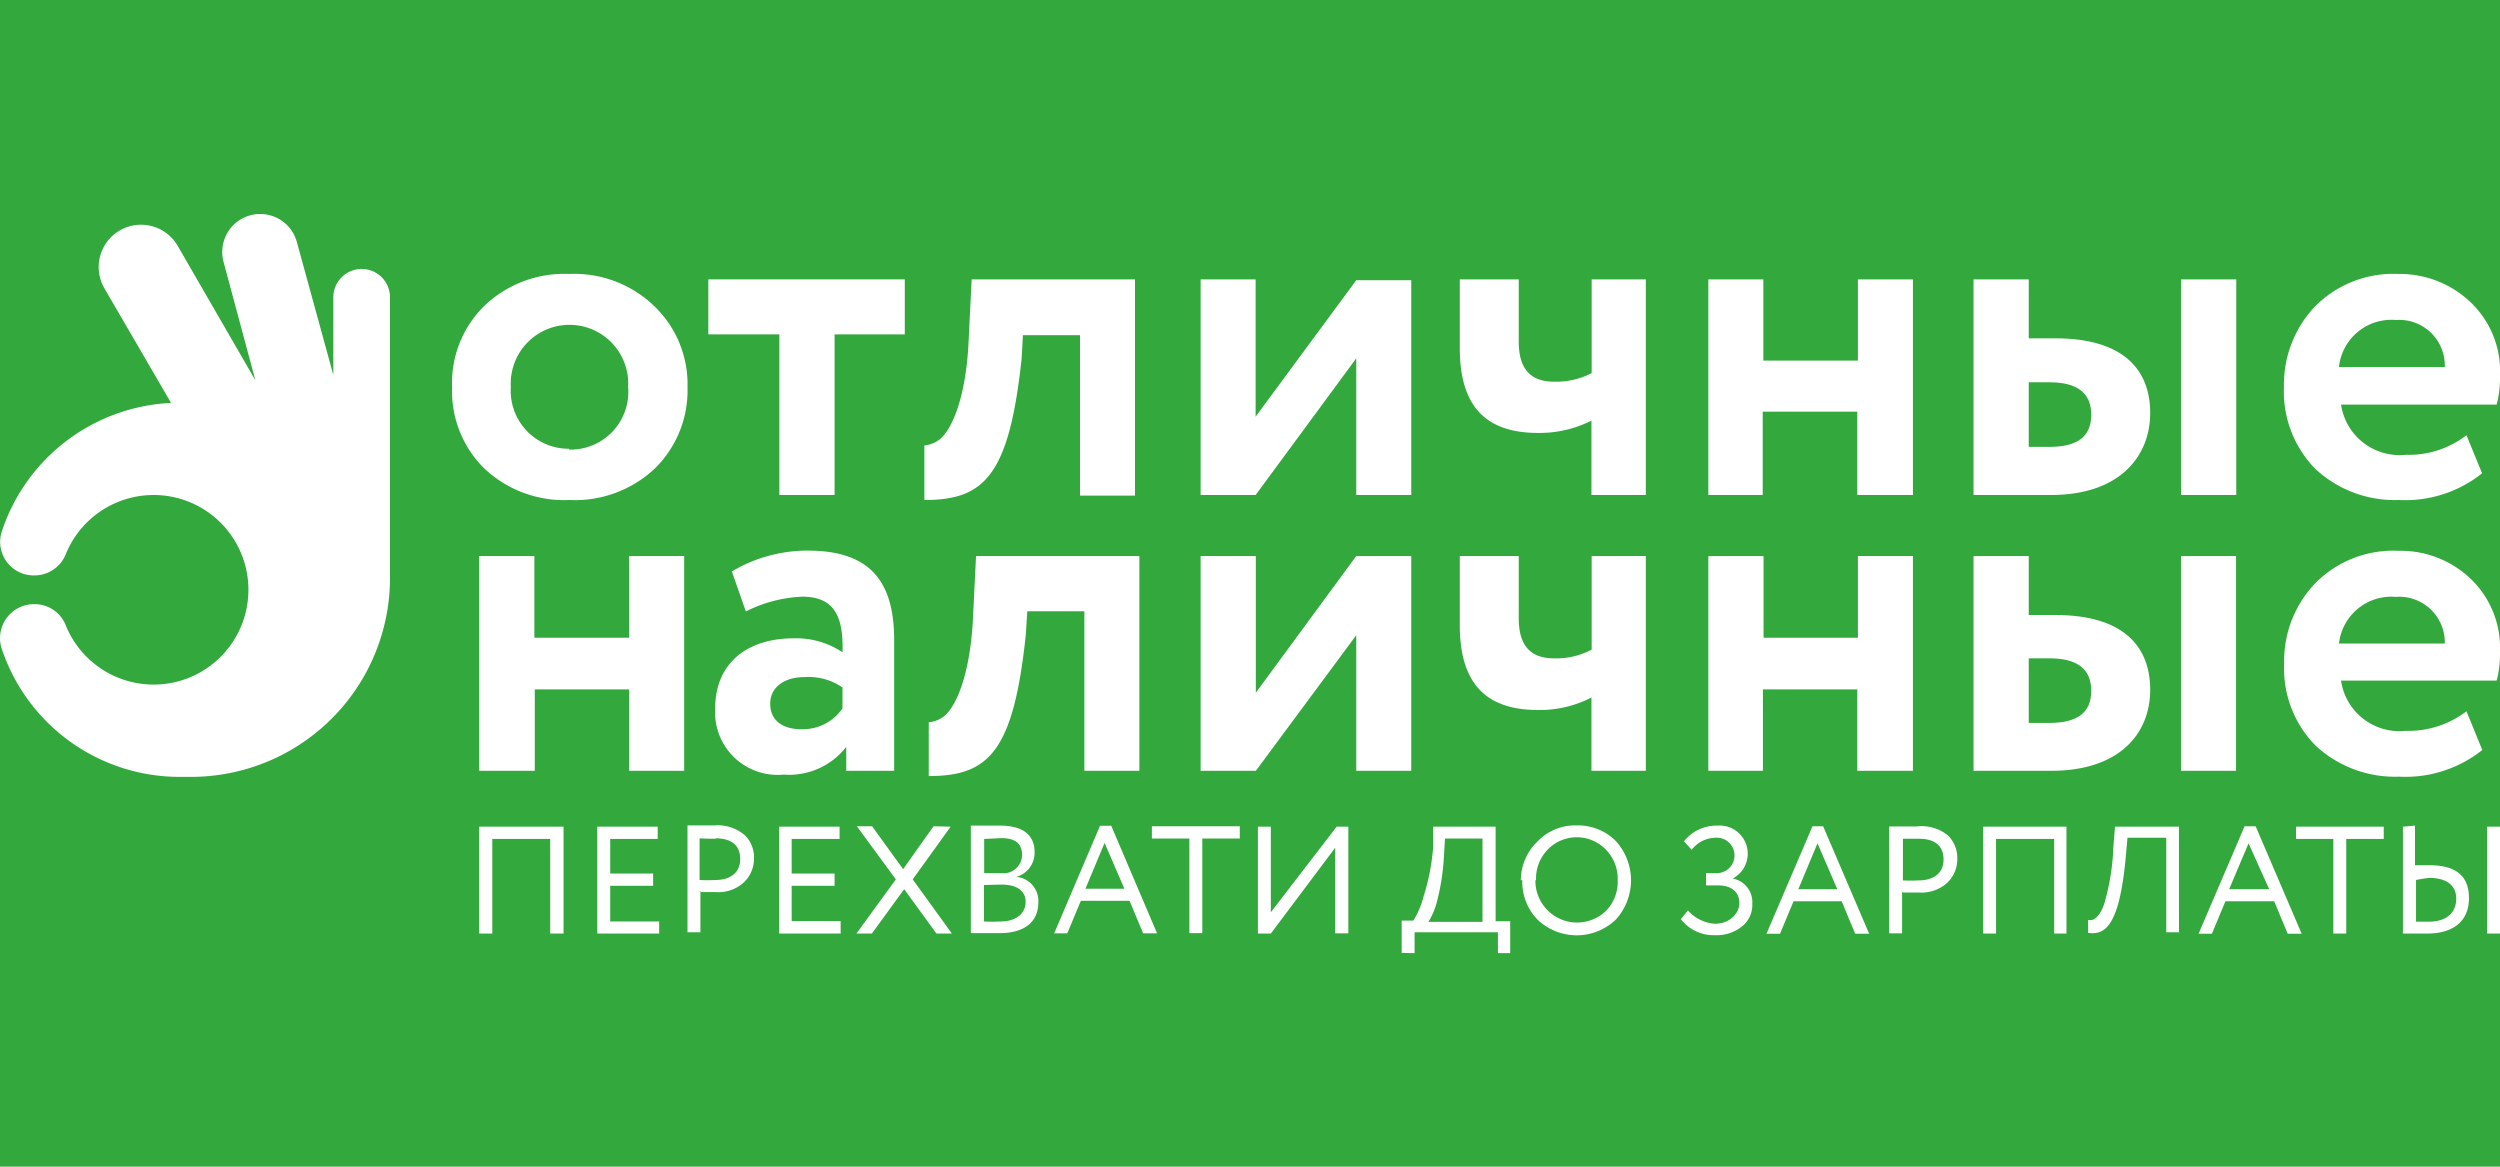 <?xml version="1.0" encoding="UTF-8"?>
<svg xmlns="http://www.w3.org/2000/svg" id="Layer_1" data-name="Layer 1" width="120" height="56" viewBox="0 0 120 56">
  <defs>
    <style>.cls-1{fill:#33a93d;}.cls-2{fill:#fff;fill-rule:evenodd;}</style>
  </defs>
  <rect class="cls-1" width="120" height="56"></rect>
  <path class="cls-2" d="M1.63,29h.05a1.6,1.6,0,0,1,1.47,1,4.55,4.55,0,1,0,0-3.38,1.62,1.62,0,0,1-1.51,1h0A1.61,1.61,0,0,1,.09,25.5a9,9,0,0,1,8.12-6.16L5,13.82a2,2,0,1,1,3.54-2l3.72,6.44-1.53-5.69a1.82,1.82,0,0,1,3.52-.95L16,18V14.27a1.36,1.36,0,0,1,2.72,0V27.73a9.55,9.55,0,0,1-9.56,9.56H8.62A9,9,0,0,1,.08,31.13,1.63,1.63,0,0,1,1.63,29Z"></path>
  <path class="cls-2" d="M60.28,37H57.63V26.69h2.65v6.56l4.82-6.56h2.64V37H65.1V30.49Z"></path>
  <path class="cls-2" d="M79,26.69V37H76.39V33.48a5.41,5.41,0,0,1-2.57.6c-2.6,0-3.75-1.39-3.75-4.07V26.69H72.9v3c0,1.27.55,1.91,1.68,1.91a3.6,3.6,0,0,0,1.82-.42V26.69Z"></path>
  <path class="cls-2" d="M89.15,37V33.09H84.62V37H82V26.69h2.65v3.92h4.53V26.69h2.64V37Z"></path>
  <path class="cls-2" d="M94.73,37V26.69h2.65v2.83h1.28c3.24,0,4.55,1.49,4.55,3.59S101.74,37,98.45,37Zm2.65-5.4v3.1h1c1.34,0,2-.5,2-1.54s-.66-1.56-2-1.56Zm7.31,5.4V26.69h2.64V37Z"></path>
  <path class="cls-2" d="M119.15,36a5.92,5.92,0,0,1-4,1.28,5.59,5.59,0,0,1-4-1.49,5.26,5.26,0,0,1-1.51-3.94A5.38,5.38,0,0,1,111.13,28a5.24,5.24,0,0,1,4-1.56,4.86,4.86,0,0,1,3.47,1.35A4.58,4.58,0,0,1,120,31.24a5.17,5.17,0,0,1-.16,1.43h-7.47a2.83,2.83,0,0,0,3.1,2.41,4.58,4.58,0,0,0,2.92-.94Zm-6.88-5.11h5.08A2.19,2.19,0,0,0,115,28.65,2.53,2.53,0,0,0,112.27,30.9Z"></path>
  <path class="cls-2" d="M30.2,37V33.09H25.67V37H23V26.69h2.65v3.92H30.2V26.69h2.64V37Z"></path>
  <path class="cls-2" d="M35.13,27.43a7.06,7.06,0,0,1,3.65-1c2.95,0,4.14,1.44,4.14,4.29V37h-2.3V35.85a3.47,3.47,0,0,1-3,1.33A3,3,0,0,1,34.33,34c0-2.19,1.56-3.36,3.76-3.36a4,4,0,0,1,2.35.67c.06-1.82-.47-2.67-1.93-2.67a6.61,6.61,0,0,0-2.71.71ZM40.44,34V33a2.87,2.87,0,0,0-1.82-.5c-.94,0-1.65.46-1.65,1.28S37.59,35,38.44,35A2.3,2.3,0,0,0,40.44,34Z"></path>
  <path class="cls-2" d="M46.85,26.69l-.16,3.23c-.16,2.48-.78,4-1.4,4.48a1.42,1.42,0,0,1-.71.27v2.58c2.87,0,4.07-1.15,4.66-6.8l.07-1.11h2.74V37h2.64V26.69Z"></path>
  <path class="cls-2" d="M21.7,18.58a5.18,5.18,0,0,1,1.54-3.89,5.55,5.55,0,0,1,4.09-1.54,5.52,5.52,0,0,1,4.07,1.54A5.19,5.19,0,0,1,33,18.58a5.24,5.24,0,0,1-1.56,3.9A5.59,5.59,0,0,1,27.33,24a5.58,5.58,0,0,1-4.09-1.52A5.21,5.21,0,0,1,21.7,18.58Zm5.62,3a2.77,2.77,0,0,0,2.83-3,2.82,2.82,0,1,0-5.63,0A2.78,2.78,0,0,0,27.32,21.54Z"></path>
  <path class="cls-2" d="M34,16.05V13.41h9.43v2.64H40.06v7.71H37.41V16.05Z"></path>
  <path class="cls-2" d="M60.27,23.76H57.63V13.41h2.64V20l4.83-6.55h2.64V23.76H65.1V17.2Z"></path>
  <path class="cls-2" d="M79,13.41V23.76H76.39V20.19a5.53,5.53,0,0,1-2.57.59c-2.6,0-3.75-1.38-3.75-4.07v-3.3H72.9v3c0,1.27.55,1.91,1.68,1.91a3.71,3.71,0,0,0,1.82-.41V13.41Z"></path>
  <path class="cls-2" d="M89.15,23.76v-4H84.61v4H82V13.41h2.64v3.9h4.54v-3.9h2.64V23.76Z"></path>
  <path class="cls-2" d="M94.73,23.76V13.41h2.65v2.83h1.28c3.24,0,4.55,1.49,4.55,3.58s-1.47,3.94-4.76,3.94Zm2.65-5.41v3.1h1c1.34,0,2-.5,2-1.54s-.66-1.56-2-1.56Zm7.31,5.41V13.41h2.65V23.76Z"></path>
  <path class="cls-2" d="M119.14,22.72a5.92,5.92,0,0,1-4,1.28,5.59,5.59,0,0,1-4-1.49,5.29,5.29,0,0,1-1.51-3.93,5.44,5.44,0,0,1,1.49-3.87,5.29,5.29,0,0,1,4-1.56,4.92,4.92,0,0,1,3.47,1.36A4.56,4.56,0,0,1,120,18a5.14,5.14,0,0,1-.16,1.42h-7.47a2.84,2.84,0,0,0,3.11,2.41,4.52,4.52,0,0,0,2.91-.94Zm-6.87-5.1h5.08A2.19,2.19,0,0,0,115,15.36,2.53,2.53,0,0,0,112.27,17.62Z"></path>
  <path class="cls-2" d="M46.64,13.41l-.16,3.22c-.15,2.48-.78,4-1.4,4.48a1.42,1.42,0,0,1-.71.27V24c2.87,0,4.07-1.15,4.67-6.81l.06-1.1h2.74v7.7h2.64V13.41Z"></path>
  <path class="cls-2" d="M27.05,44.82V39.68H23v5.13h.63V40.27h2.78v4.54h.62Zm4.59,0v-.59H29.29V42.52h2.06v-.59H29.29V40.27h2.28v-.59h-2.9v5.13h3Zm1.94-2c.23,0,.48,0,.77,0a1.81,1.81,0,0,0,1.36-.47,1.56,1.56,0,0,0,.48-1.14,1.47,1.47,0,0,0-.45-1.13,2,2,0,0,0-1.45-.46H33v5.13h.62v-2Zm.77-2.58c.8,0,1.18.37,1.18,1s-.45,1-1.2,1a6.88,6.88,0,0,1-.75,0v-2C33.9,40.26,34.16,40.26,34.35,40.26Zm6,4.56v-.59H38V42.52h2.06v-.59H38V40.27H40.3v-.59H37.4v5.13h3Zm4.46-5.14-1.46,2.06-1.49-2.06h-.73L43,42.21l-1.89,2.6h.74l1.55-2.13,1.55,2.13h.74l-1.88-2.6,1.82-2.53Zm1.8,5.13c.4,0,.86,0,1.38,0,1.12,0,1.85-.49,1.85-1.48a1.16,1.16,0,0,0-1.06-1.22h0a1.2,1.2,0,0,0,.88-1.19c0-.77-.5-1.27-1.65-1.27l-1.41,0v5.12Zm1.45-2.33c.74,0,1.17.29,1.17.83s-.44.94-1.2.94a6.53,6.53,0,0,1-.8,0V42.48Zm0-2.23c.69,0,1,.27,1,.82a.89.89,0,0,1-1,.86h-.82V40.27Zm3.17,4.57.65-1.56h2.34l.65,1.56h.67l-2.2-5.16h-.54l-2.2,5.16Zm2.74-2.14H52.1l.92-2.2Zm3.12-2.41h-1.8v-.59h4.22v.59h-1.8v4.54h-.62Zm7,.44v4.11h.63V39.68h-.56L61,43.79V39.68h-.62v5.13H61Zm3.81,5.06v-1h4v1h.59V44.22h-.7V39.68h-3l0,1A10.32,10.32,0,0,1,68.34,43a4.18,4.18,0,0,1-.5,1.19h-.56v1.55Zm1.46-5.5h1.8v4h-2.6a3.33,3.33,0,0,0,.42-1,10.76,10.76,0,0,0,.32-2Zm3.71,2a2.6,2.6,0,0,0,.74,1.9,2.72,2.72,0,0,0,3.74,0,2.8,2.8,0,0,0,0-3.79,2.56,2.56,0,0,0-1.87-.74,2.49,2.49,0,0,0-1.87.76A2.6,2.6,0,0,0,73,42.25Zm.66,0a2,2,0,0,1,.56-1.47,1.94,1.94,0,0,1,2.79,0,2,2,0,0,1,.57,1.47,2,2,0,0,1-.55,1.46,2,2,0,0,1-2.8,0A2,2,0,0,1,73.7,42.25Zm8.63,2.64a1.93,1.93,0,0,0,1.24-.41,1.31,1.31,0,0,0,.51-1.1,1.15,1.15,0,0,0-.94-1.21v0a1.35,1.35,0,0,0-.74-2.54,2,2,0,0,0-1.6.75l.37.41a1.48,1.48,0,0,1,1.16-.58.85.85,0,1,1,.09,1.7h-.56v.59h.6c.63,0,1,.33,1,.84s-.47,1-1.17,1a1.89,1.89,0,0,1-1.3-.64l-.34.42A2,2,0,0,0,82.33,44.89Zm3.08-.07.65-1.56H88.4l.65,1.56h.67l-2.21-5.16H87l-2.21,5.16Zm2.75-2.14H86.32l.92-2.2Zm3.15.16c.22,0,.48,0,.76,0a1.84,1.84,0,0,0,1.37-.47,1.56,1.56,0,0,0,.48-1.14,1.51,1.51,0,0,0-.45-1.13A2,2,0,0,0,92,39.67H90.68v5.13h.62v-2Zm.77-2.58c.8,0,1.18.37,1.18,1s-.45,1-1.21,1a6.7,6.7,0,0,1-.74,0v-2C91.62,40.26,91.88,40.26,92.08,40.26Zm7.08,4.56V39.68h-4v5.13h.62V40.27h2.79v4.54h.62Zm5.4,0V39.68h-3.07l-.08,1a11,11,0,0,1-.43,2.68,1.88,1.88,0,0,1-.27.55c-.21.26-.33.27-.51.25v.62c.81.11,1.49-.32,1.8-3.57l.09-1h1.86v4.54h.62Zm1.58,0,.65-1.56h2.34l.65,1.56h.67l-2.21-5.16h-.53l-2.21,5.16Zm2.75-2.14H107l.93-2.2ZM112,40.27h-1.79v-.59h4.21v.59h-1.8v4.54H112Zm8,4.55V39.68h-.62v5.13H120Zm-3.39-2.68c.83,0,1.29.36,1.29,1s-.44,1.1-1.31,1.1l-.62,0v-2A5.93,5.93,0,0,1,116.6,42.14Zm-1.27-2.46v5.13h1.17c1.28,0,2-.62,2-1.7s-.64-1.58-1.91-1.58l-.68,0v-1.9Z"></path>
</svg>
